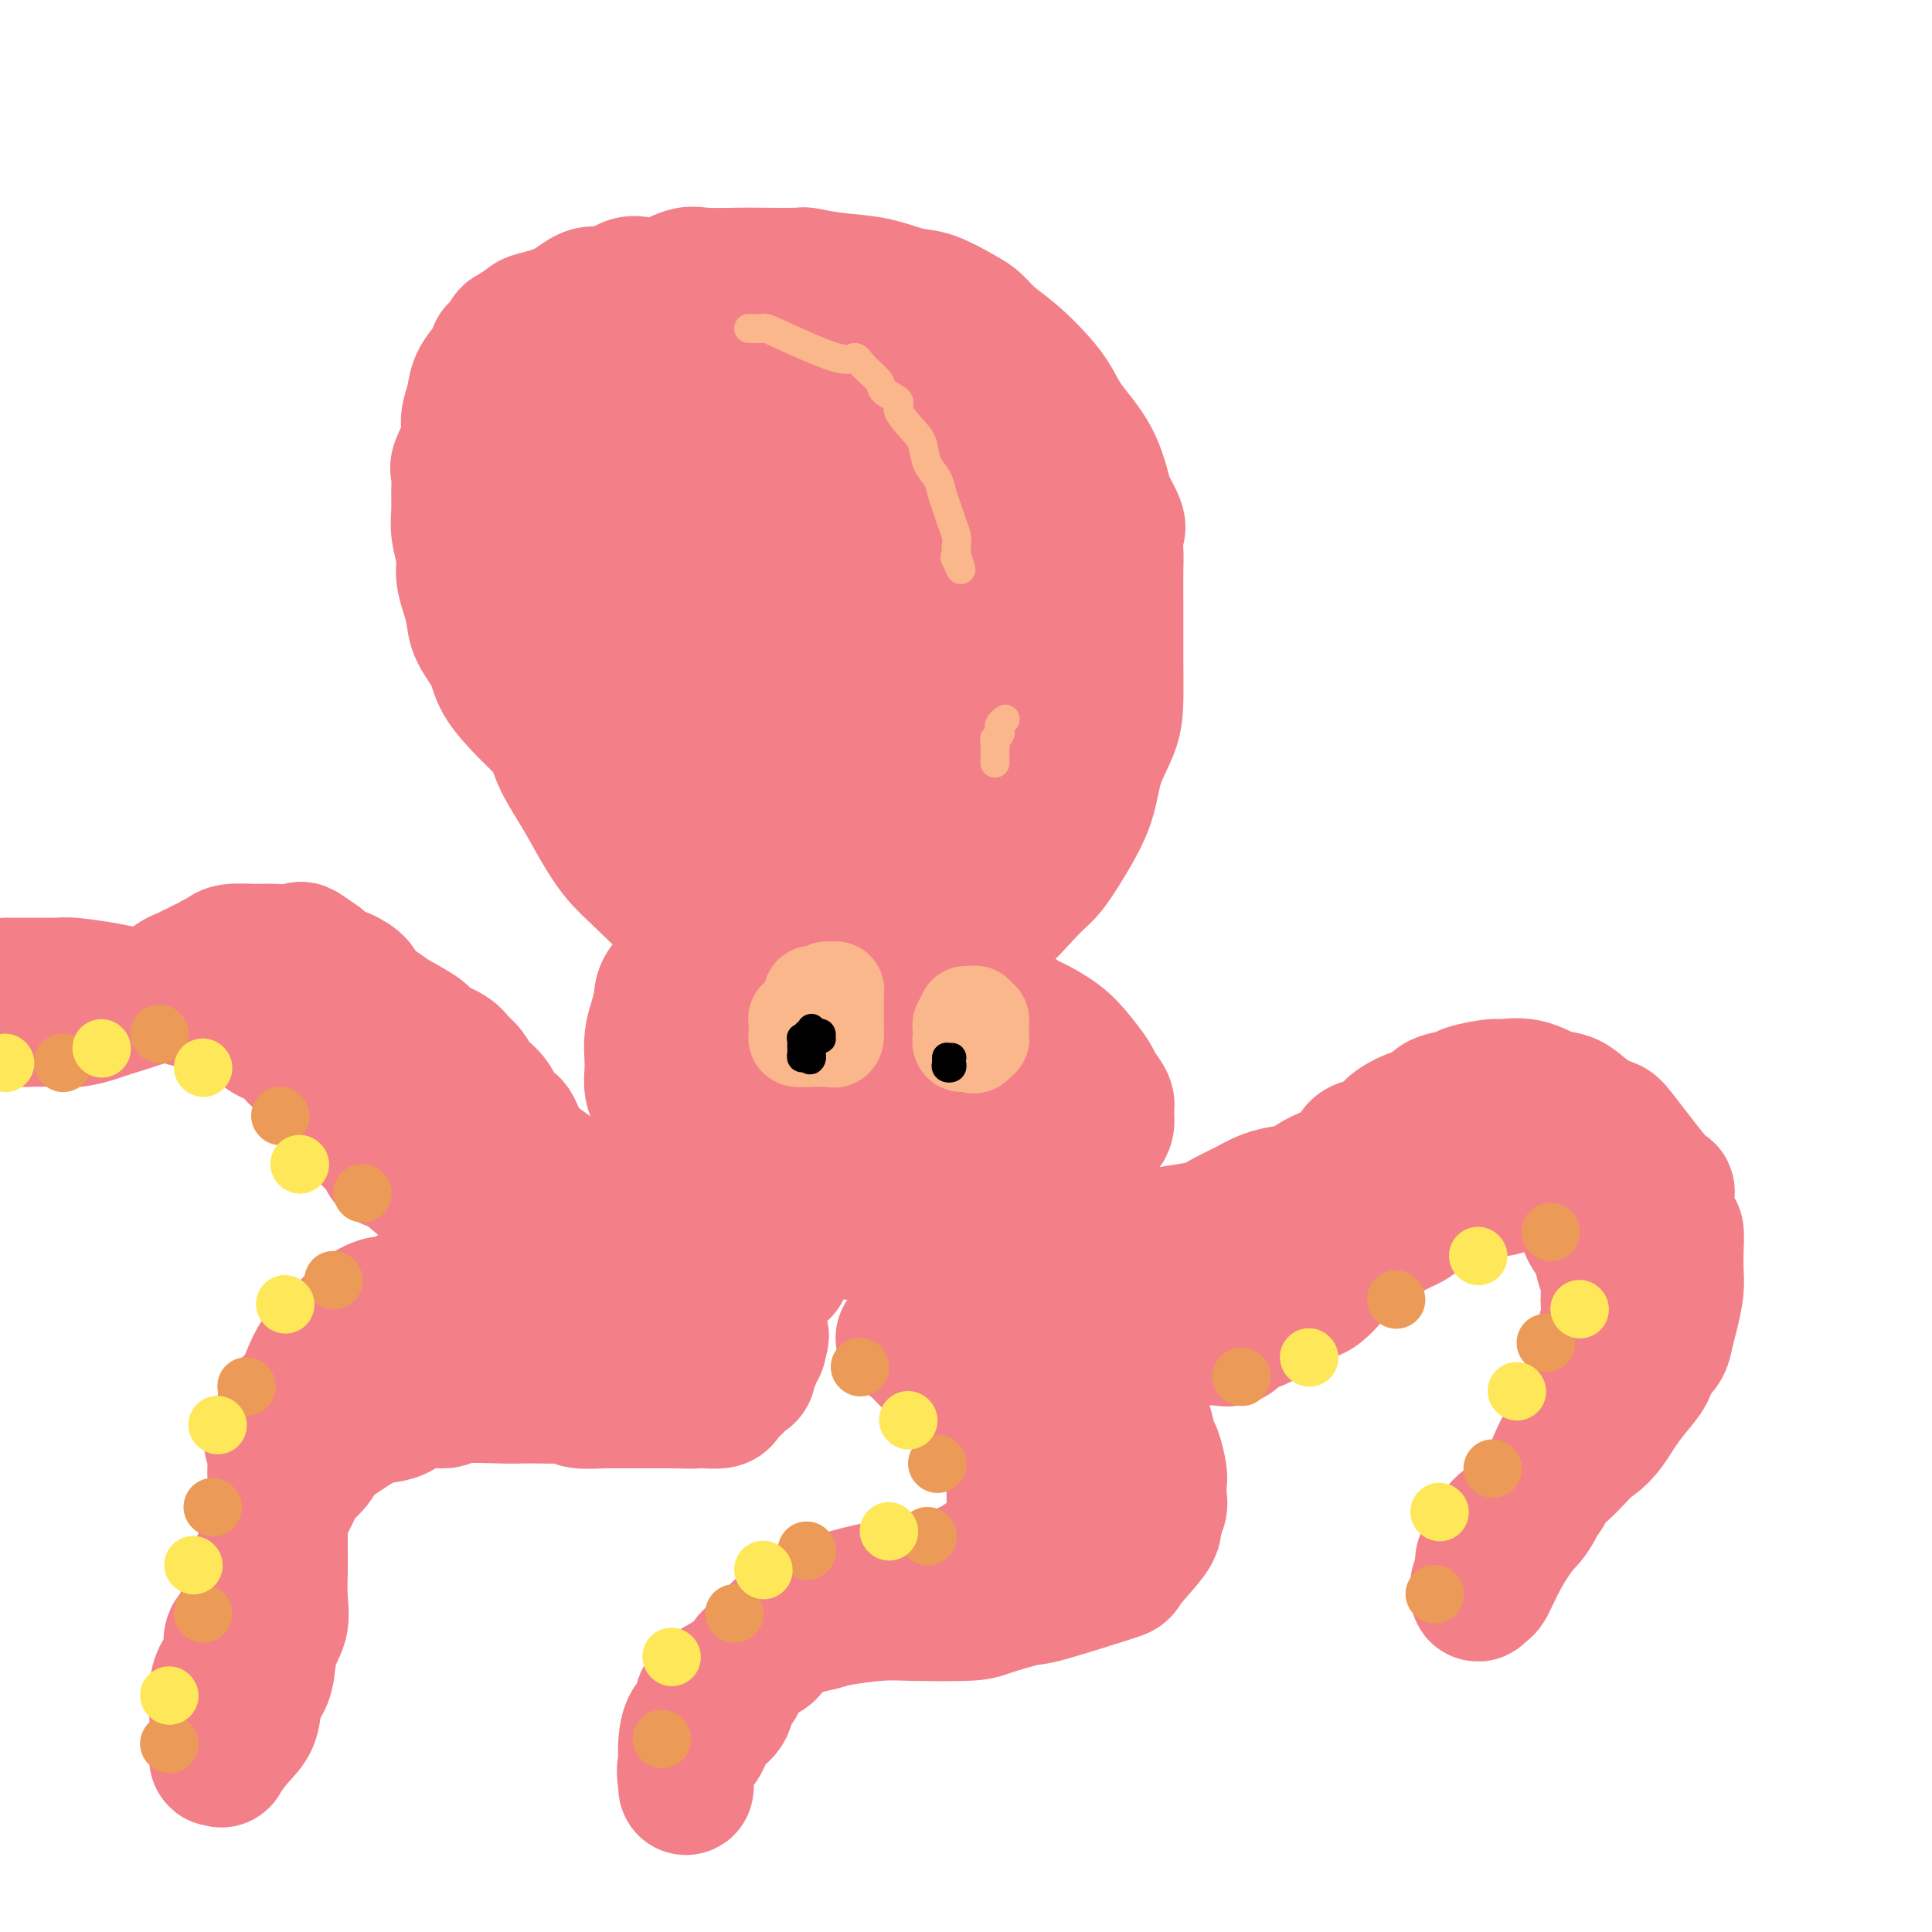 <svg viewBox='0 0 400 400' version='1.1' xmlns='http://www.w3.org/2000/svg' xmlns:xlink='http://www.w3.org/1999/xlink'><g fill='none' stroke='rgb(243,127,137)' stroke-width='28' stroke-linecap='round' stroke-linejoin='round'><path d='M143,184c-0.447,-0.433 -0.894,-0.866 -1,-1c-0.106,-0.134 0.129,0.031 -2,-3c-2.129,-3.031 -6.623,-9.258 -10,-13c-3.377,-3.742 -5.638,-5.000 -8,-7c-2.362,-2.000 -4.825,-4.744 -7,-7c-2.175,-2.256 -4.060,-4.024 -6,-6c-1.940,-1.976 -3.934,-4.159 -5,-6c-1.066,-1.841 -1.204,-3.339 -2,-5c-0.796,-1.661 -2.251,-3.486 -3,-5c-0.749,-1.514 -0.793,-2.719 -1,-4c-0.207,-1.281 -0.577,-2.639 -1,-4c-0.423,-1.361 -0.898,-2.726 -1,-4c-0.102,-1.274 0.169,-2.457 0,-4c-0.169,-1.543 -0.780,-3.446 -1,-5c-0.220,-1.554 -0.051,-2.758 0,-4c0.051,-1.242 -0.015,-2.523 0,-4c0.015,-1.477 0.113,-3.150 0,-4c-0.113,-0.850 -0.435,-0.877 0,-2c0.435,-1.123 1.628,-3.342 2,-5c0.372,-1.658 -0.075,-2.754 0,-4c0.075,-1.246 0.674,-2.643 1,-4c0.326,-1.357 0.379,-2.673 1,-4c0.621,-1.327 1.811,-2.663 3,-4'/><path d='M102,75c1.192,-3.837 0.672,-1.931 1,-2c0.328,-0.069 1.504,-2.114 2,-3c0.496,-0.886 0.313,-0.613 1,-1c0.687,-0.387 2.245,-1.432 3,-2c0.755,-0.568 0.709,-0.657 2,-1c1.291,-0.343 3.920,-0.940 6,-2c2.080,-1.060 3.612,-2.583 5,-3c1.388,-0.417 2.634,0.273 4,0c1.366,-0.273 2.854,-1.509 4,-2c1.146,-0.491 1.949,-0.237 3,0c1.051,0.237 2.348,0.456 4,0c1.652,-0.456 3.659,-1.586 5,-2c1.341,-0.414 2.015,-0.112 4,0c1.985,0.112 5.280,0.033 7,0c1.720,-0.033 1.865,-0.021 4,0c2.135,0.021 6.262,0.051 8,0c1.738,-0.051 1.088,-0.184 2,0c0.912,0.184 3.385,0.686 6,1c2.615,0.314 5.372,0.439 8,1c2.628,0.561 5.128,1.556 7,2c1.872,0.444 3.115,0.336 5,1c1.885,0.664 4.413,2.099 6,3c1.587,0.901 2.235,1.268 3,2c0.765,0.732 1.648,1.828 3,3c1.352,1.172 3.174,2.421 5,4c1.826,1.579 3.658,3.489 5,5c1.342,1.511 2.195,2.621 3,4c0.805,1.379 1.563,3.025 3,5c1.437,1.975 3.553,4.279 5,7c1.447,2.721 2.223,5.861 3,9'/><path d='M229,104c3.392,5.802 2.373,5.308 2,6c-0.373,0.692 -0.100,2.571 0,4c0.100,1.429 0.026,2.407 0,4c-0.026,1.593 -0.003,3.802 0,7c0.003,3.198 -0.014,7.384 0,11c0.014,3.616 0.059,6.660 0,9c-0.059,2.340 -0.221,3.975 -1,6c-0.779,2.025 -2.175,4.441 -3,7c-0.825,2.559 -1.080,5.261 -2,8c-0.920,2.739 -2.505,5.516 -4,8c-1.495,2.484 -2.901,4.674 -4,6c-1.099,1.326 -1.889,1.789 -4,4c-2.111,2.211 -5.541,6.172 -8,8c-2.459,1.828 -3.948,1.523 -5,2c-1.052,0.477 -1.667,1.734 -6,3c-4.333,1.266 -12.384,2.539 -16,3c-3.616,0.461 -2.796,0.111 -4,0c-1.204,-0.111 -4.432,0.018 -7,0c-2.568,-0.018 -4.476,-0.183 -7,-1c-2.524,-0.817 -5.665,-2.285 -8,-3c-2.335,-0.715 -3.863,-0.678 -7,-3c-3.137,-2.322 -7.884,-7.004 -11,-10c-3.116,-2.996 -4.601,-4.305 -6,-6c-1.399,-1.695 -2.710,-3.777 -4,-6c-1.290,-2.223 -2.558,-4.588 -4,-7c-1.442,-2.412 -3.058,-4.870 -4,-7c-0.942,-2.130 -1.211,-3.932 -2,-6c-0.789,-2.068 -2.097,-4.403 -3,-7c-0.903,-2.597 -1.401,-5.456 -2,-8c-0.599,-2.544 -1.300,-4.772 -2,-7'/><path d='M107,129c-3.025,-7.903 -2.088,-6.659 -2,-9c0.088,-2.341 -0.672,-8.267 -1,-11c-0.328,-2.733 -0.222,-2.273 0,-4c0.222,-1.727 0.562,-5.640 1,-8c0.438,-2.360 0.974,-3.168 2,-5c1.026,-1.832 2.542,-4.689 4,-7c1.458,-2.311 2.857,-4.075 4,-5c1.143,-0.925 2.029,-1.011 3,-2c0.971,-0.989 2.027,-2.882 3,-4c0.973,-1.118 1.861,-1.463 5,-2c3.139,-0.537 8.527,-1.268 12,-2c3.473,-0.732 5.032,-1.466 7,-2c1.968,-0.534 4.345,-0.868 6,-1c1.655,-0.132 2.587,-0.063 4,0c1.413,0.063 3.307,0.118 5,0c1.693,-0.118 3.183,-0.411 5,0c1.817,0.411 3.959,1.525 6,2c2.041,0.475 3.981,0.311 6,1c2.019,0.689 4.118,2.229 6,4c1.882,1.771 3.546,3.771 5,5c1.454,1.229 2.698,1.687 5,4c2.302,2.313 5.663,6.480 7,9c1.337,2.520 0.649,3.393 1,5c0.351,1.607 1.740,3.949 3,7c1.260,3.051 2.390,6.812 3,10c0.610,3.188 0.699,5.802 1,9c0.301,3.198 0.813,6.981 1,10c0.187,3.019 0.050,5.273 0,7c-0.050,1.727 -0.014,2.926 0,4c0.014,1.074 0.004,2.021 0,3c-0.004,0.979 -0.002,1.989 0,3'/><path d='M209,150c0.309,6.148 0.080,3.517 0,4c-0.080,0.483 -0.012,4.079 -1,7c-0.988,2.921 -3.034,5.169 -5,8c-1.966,2.831 -3.853,6.247 -6,9c-2.147,2.753 -4.555,4.842 -7,6c-2.445,1.158 -4.927,1.386 -7,2c-2.073,0.614 -3.738,1.616 -5,2c-1.262,0.384 -2.121,0.151 -3,0c-0.879,-0.151 -1.778,-0.218 -3,0c-1.222,0.218 -2.769,0.723 -5,1c-2.231,0.277 -5.148,0.326 -7,0c-1.852,-0.326 -2.639,-1.026 -5,-2c-2.361,-0.974 -6.295,-2.223 -9,-4c-2.705,-1.777 -4.182,-4.081 -6,-6c-1.818,-1.919 -3.979,-3.452 -5,-5c-1.021,-1.548 -0.904,-3.111 -2,-6c-1.096,-2.889 -3.405,-7.103 -5,-10c-1.595,-2.897 -2.475,-4.477 -3,-7c-0.525,-2.523 -0.695,-5.988 -1,-8c-0.305,-2.012 -0.747,-2.572 -1,-5c-0.253,-2.428 -0.319,-6.725 0,-10c0.319,-3.275 1.024,-5.528 1,-8c-0.024,-2.472 -0.775,-5.161 0,-8c0.775,-2.839 3.076,-5.827 4,-8c0.924,-2.173 0.469,-3.530 1,-5c0.531,-1.470 2.046,-3.051 3,-4c0.954,-0.949 1.347,-1.265 2,-2c0.653,-0.735 1.567,-1.888 3,-3c1.433,-1.112 3.386,-2.184 6,-3c2.614,-0.816 5.890,-1.376 9,-2c3.110,-0.624 6.055,-1.312 9,-2'/><path d='M161,81c4.784,-0.969 4.746,0.107 6,1c1.254,0.893 3.802,1.601 6,3c2.198,1.399 4.045,3.489 6,6c1.955,2.511 4.016,5.442 6,8c1.984,2.558 3.891,4.744 5,7c1.109,2.256 1.421,4.581 2,7c0.579,2.419 1.425,4.930 2,7c0.575,2.070 0.880,3.698 1,9c0.120,5.302 0.054,14.278 0,18c-0.054,3.722 -0.097,2.188 0,3c0.097,0.812 0.335,3.969 0,6c-0.335,2.031 -1.241,2.937 -2,4c-0.759,1.063 -1.370,2.283 -2,4c-0.630,1.717 -1.278,3.931 -2,5c-0.722,1.069 -1.519,0.994 -2,2c-0.481,1.006 -0.647,3.094 -1,4c-0.353,0.906 -0.892,0.632 -2,1c-1.108,0.368 -2.784,1.379 -5,2c-2.216,0.621 -4.970,0.854 -7,1c-2.030,0.146 -3.335,0.207 -6,-1c-2.665,-1.207 -6.692,-3.680 -9,-6c-2.308,-2.320 -2.899,-4.486 -4,-7c-1.101,-2.514 -2.712,-5.375 -4,-8c-1.288,-2.625 -2.254,-5.013 -3,-8c-0.746,-2.987 -1.271,-6.574 -2,-10c-0.729,-3.426 -1.661,-6.692 -2,-10c-0.339,-3.308 -0.085,-6.657 0,-10c0.085,-3.343 0.002,-6.680 0,-9c-0.002,-2.320 0.076,-3.625 0,-5c-0.076,-1.375 -0.308,-2.822 0,-5c0.308,-2.178 1.154,-5.089 2,-8'/><path d='M144,92c0.852,-6.537 1.981,-4.380 3,-4c1.019,0.380 1.928,-1.017 3,-2c1.072,-0.983 2.309,-1.553 3,-2c0.691,-0.447 0.837,-0.770 2,-1c1.163,-0.230 3.343,-0.365 5,0c1.657,0.365 2.789,1.231 4,2c1.211,0.769 2.500,1.441 4,3c1.500,1.559 3.211,4.004 5,7c1.789,2.996 3.657,6.543 5,10c1.343,3.457 2.160,6.824 3,12c0.840,5.176 1.701,12.159 2,16c0.299,3.841 0.035,4.538 0,7c-0.035,2.462 0.160,6.688 0,9c-0.160,2.312 -0.674,2.711 -1,4c-0.326,1.289 -0.464,3.470 -1,5c-0.536,1.530 -1.469,2.409 -2,3c-0.531,0.591 -0.658,0.893 -1,1c-0.342,0.107 -0.897,0.018 -1,0c-0.103,-0.018 0.248,0.036 0,0c-0.248,-0.036 -1.094,-0.162 -2,0c-0.906,0.162 -1.871,0.613 -3,0c-1.129,-0.613 -2.422,-2.291 -4,-4c-1.578,-1.709 -3.442,-3.450 -4,-5c-0.558,-1.550 0.190,-2.911 0,-5c-0.190,-2.089 -1.319,-4.907 -2,-8c-0.681,-3.093 -0.915,-6.460 -1,-10c-0.085,-3.540 -0.020,-7.252 0,-10c0.020,-2.748 -0.005,-4.530 0,-6c0.005,-1.470 0.040,-2.626 0,-4c-0.040,-1.374 -0.154,-2.964 0,-4c0.154,-1.036 0.577,-1.518 1,-2'/><path d='M162,104c-0.298,-7.744 -0.043,-2.603 0,-1c0.043,1.603 -0.127,-0.333 0,-1c0.127,-0.667 0.550,-0.067 1,0c0.450,0.067 0.927,-0.401 1,0c0.073,0.401 -0.257,1.669 0,2c0.257,0.331 1.102,-0.277 2,1c0.898,1.277 1.848,4.439 3,9c1.152,4.561 2.506,10.522 3,15c0.494,4.478 0.126,7.473 0,12c-0.126,4.527 -0.012,10.586 0,14c0.012,3.414 -0.078,4.182 0,6c0.078,1.818 0.325,4.686 0,6c-0.325,1.314 -1.221,1.073 -2,2c-0.779,0.927 -1.440,3.022 -2,4c-0.560,0.978 -1.020,0.839 -1,1c0.020,0.161 0.519,0.622 0,1c-0.519,0.378 -2.055,0.675 -3,1c-0.945,0.325 -1.299,0.679 -2,1c-0.701,0.321 -1.749,0.609 -2,1c-0.251,0.391 0.295,0.885 0,1c-0.295,0.115 -1.430,-0.150 -2,0c-0.570,0.150 -0.575,0.717 -1,1c-0.425,0.283 -1.269,0.284 -2,1c-0.731,0.716 -1.348,2.146 -2,3c-0.652,0.854 -1.341,1.132 -2,2c-0.659,0.868 -1.290,2.325 -2,3c-0.710,0.675 -1.499,0.566 -2,1c-0.501,0.434 -0.715,1.410 -1,2c-0.285,0.590 -0.643,0.795 -1,1'/><path d='M145,193c-4.117,4.200 -0.910,1.699 0,1c0.910,-0.699 -0.478,0.404 -1,1c-0.522,0.596 -0.179,0.685 0,1c0.179,0.315 0.192,0.857 0,1c-0.192,0.143 -0.591,-0.113 -1,0c-0.409,0.113 -0.830,0.594 -1,1c-0.170,0.406 -0.091,0.738 0,1c0.091,0.262 0.192,0.456 0,1c-0.192,0.544 -0.678,1.439 -1,2c-0.322,0.561 -0.481,0.789 -1,1c-0.519,0.211 -1.397,0.404 -2,1c-0.603,0.596 -0.932,1.594 -1,2c-0.068,0.406 0.126,0.219 0,1c-0.126,0.781 -0.570,2.530 -1,4c-0.430,1.470 -0.844,2.661 -1,4c-0.156,1.339 -0.053,2.826 0,4c0.053,1.174 0.055,2.036 0,3c-0.055,0.964 -0.169,2.029 0,3c0.169,0.971 0.620,1.849 1,3c0.380,1.151 0.690,2.576 1,4'/><path d='M137,232c1.430,3.833 4.003,4.914 5,6c0.997,1.086 0.416,2.177 1,3c0.584,0.823 2.332,1.379 3,2c0.668,0.621 0.256,1.308 1,2c0.744,0.692 2.643,1.390 4,2c1.357,0.610 2.170,1.134 4,2c1.830,0.866 4.677,2.075 7,3c2.323,0.925 4.123,1.566 6,2c1.877,0.434 3.832,0.661 7,1c3.168,0.339 7.548,0.791 11,1c3.452,0.209 5.976,0.175 8,0c2.024,-0.175 3.547,-0.493 6,-1c2.453,-0.507 5.835,-1.205 8,-2c2.165,-0.795 3.111,-1.689 4,-2c0.889,-0.311 1.720,-0.040 3,-1c1.280,-0.960 3.010,-3.149 4,-4c0.990,-0.851 1.240,-0.362 2,-1c0.760,-0.638 2.031,-2.401 3,-4c0.969,-1.599 1.634,-3.032 2,-4c0.366,-0.968 0.431,-1.471 1,-2c0.569,-0.529 1.643,-1.085 2,-2c0.357,-0.915 -0.004,-2.190 0,-3c0.004,-0.810 0.373,-1.153 0,-2c-0.373,-0.847 -1.487,-2.196 -2,-3c-0.513,-0.804 -0.424,-1.064 -1,-2c-0.576,-0.936 -1.815,-2.548 -3,-4c-1.185,-1.452 -2.315,-2.743 -4,-4c-1.685,-1.257 -3.926,-2.481 -5,-3c-1.074,-0.519 -0.981,-0.332 -2,-1c-1.019,-0.668 -3.148,-2.191 -5,-3c-1.852,-0.809 -3.426,-0.905 -5,-1'/><path d='M202,207c-3.797,-1.464 -4.790,-1.124 -6,-1c-1.210,0.124 -2.638,0.034 -4,0c-1.362,-0.034 -2.658,-0.010 -4,0c-1.342,0.010 -2.729,0.006 -4,0c-1.271,-0.006 -2.424,-0.013 -4,0c-1.576,0.013 -3.573,0.045 -5,0c-1.427,-0.045 -2.285,-0.166 -3,0c-0.715,0.166 -1.289,0.620 -2,1c-0.711,0.380 -1.559,0.688 -2,1c-0.441,0.312 -0.474,0.628 -1,1c-0.526,0.372 -1.546,0.799 -2,1c-0.454,0.201 -0.342,0.177 -1,1c-0.658,0.823 -2.085,2.492 -3,4c-0.915,1.508 -1.316,2.856 -2,4c-0.684,1.144 -1.649,2.086 -2,3c-0.351,0.914 -0.088,1.801 0,3c0.088,1.199 0.003,2.710 0,3c-0.003,0.290 0.078,-0.642 0,0c-0.078,0.642 -0.314,2.858 0,4c0.314,1.142 1.179,1.209 2,2c0.821,0.791 1.598,2.306 3,3c1.402,0.694 3.427,0.568 5,1c1.573,0.432 2.693,1.422 4,2c1.307,0.578 2.802,0.743 4,1c1.198,0.257 2.100,0.605 4,1c1.900,0.395 4.798,0.836 7,1c2.202,0.164 3.709,0.052 5,0c1.291,-0.052 2.367,-0.045 4,0c1.633,0.045 3.824,0.127 5,0c1.176,-0.127 1.336,-0.465 2,-1c0.664,-0.535 1.832,-1.268 3,-2'/><path d='M205,240c1.409,-0.809 2.431,-1.332 3,-2c0.569,-0.668 0.685,-1.481 1,-2c0.315,-0.519 0.829,-0.744 1,-1c0.171,-0.256 -0.003,-0.544 0,-1c0.003,-0.456 0.181,-1.079 0,-2c-0.181,-0.921 -0.721,-2.141 -1,-3c-0.279,-0.859 -0.297,-1.357 -1,-2c-0.703,-0.643 -2.090,-1.430 -3,-2c-0.910,-0.570 -1.343,-0.923 -2,-1c-0.657,-0.077 -1.537,0.122 -3,0c-1.463,-0.122 -3.507,-0.565 -5,-1c-1.493,-0.435 -2.433,-0.863 -4,-1c-1.567,-0.137 -3.760,0.018 -5,0c-1.240,-0.018 -1.526,-0.207 -2,0c-0.474,0.207 -1.136,0.812 -2,1c-0.864,0.188 -1.929,-0.041 -3,0c-1.071,0.041 -2.147,0.354 -3,1c-0.853,0.646 -1.482,1.627 -2,2c-0.518,0.373 -0.923,0.138 -1,0c-0.077,-0.138 0.176,-0.177 0,0c-0.176,0.177 -0.780,0.572 -1,1c-0.220,0.428 -0.055,0.888 0,1c0.055,0.112 0.001,-0.124 0,0c-0.001,0.124 0.052,0.608 0,1c-0.052,0.392 -0.210,0.693 0,1c0.210,0.307 0.787,0.621 1,1c0.213,0.379 0.061,0.823 0,1c-0.061,0.177 -0.030,0.089 0,0'/><path d='M173,232c0.156,0.844 0.044,0.956 0,1c-0.044,0.044 -0.022,0.022 0,0'/><path d='M208,254c0.788,0.052 1.575,0.105 2,0c0.425,-0.105 0.487,-0.367 3,0c2.513,0.367 7.476,1.363 10,2c2.524,0.637 2.610,0.914 4,1c1.390,0.086 4.083,-0.017 6,0c1.917,0.017 3.058,0.156 4,0c0.942,-0.156 1.686,-0.608 3,-1c1.314,-0.392 3.197,-0.725 5,-1c1.803,-0.275 3.524,-0.494 5,-1c1.476,-0.506 2.707,-1.301 4,-2c1.293,-0.699 2.650,-1.303 4,-2c1.350,-0.697 2.695,-1.488 4,-2c1.305,-0.512 2.572,-0.746 4,-1c1.428,-0.254 3.018,-0.527 4,-1c0.982,-0.473 1.356,-1.148 3,-2c1.644,-0.852 4.558,-1.883 6,-3c1.442,-1.117 1.412,-2.319 2,-3c0.588,-0.681 1.794,-0.840 3,-1'/><path d='M284,237c2.777,-1.754 2.720,-1.640 3,-2c0.280,-0.360 0.898,-1.196 2,-2c1.102,-0.804 2.686,-1.577 4,-2c1.314,-0.423 2.356,-0.495 3,-1c0.644,-0.505 0.890,-1.441 2,-2c1.110,-0.559 3.083,-0.740 4,-1c0.917,-0.260 0.780,-0.598 2,-1c1.220,-0.402 3.799,-0.867 5,-1c1.201,-0.133 1.023,0.065 2,0c0.977,-0.065 3.109,-0.392 5,0c1.891,0.392 3.540,1.503 5,2c1.460,0.497 2.732,0.378 4,1c1.268,0.622 2.531,1.984 4,3c1.469,1.016 3.142,1.686 4,2c0.858,0.314 0.899,0.273 3,3c2.101,2.727 6.262,8.221 8,10c1.738,1.779 1.054,-0.156 1,1c-0.054,1.156 0.522,5.403 1,7c0.478,1.597 0.857,0.545 1,1c0.143,0.455 0.049,2.418 0,4c-0.049,1.582 -0.053,2.784 0,4c0.053,1.216 0.165,2.447 0,4c-0.165,1.553 -0.606,3.430 -1,5c-0.394,1.570 -0.741,2.835 -1,4c-0.259,1.165 -0.428,2.229 -1,3c-0.572,0.771 -1.545,1.248 -2,2c-0.455,0.752 -0.392,1.779 -1,3c-0.608,1.221 -1.888,2.634 -3,4c-1.112,1.366 -2.056,2.683 -3,4'/><path d='M335,292c-3.033,5.264 -4.616,5.923 -6,7c-1.384,1.077 -2.569,2.573 -4,4c-1.431,1.427 -3.107,2.785 -4,4c-0.893,1.215 -1.003,2.286 -2,3c-0.997,0.714 -2.883,1.070 -4,2c-1.117,0.930 -1.466,2.434 -2,3c-0.534,0.566 -1.252,0.195 -2,1c-0.748,0.805 -1.525,2.786 -2,4c-0.475,1.214 -0.649,1.660 -1,2c-0.351,0.340 -0.878,0.573 -1,1c-0.122,0.427 0.163,1.047 0,2c-0.163,0.953 -0.772,2.237 -1,3c-0.228,0.763 -0.073,1.004 0,1c0.073,-0.004 0.066,-0.253 0,0c-0.066,0.253 -0.190,1.007 0,1c0.190,-0.007 0.696,-0.776 1,-1c0.304,-0.224 0.407,0.095 1,-1c0.593,-1.095 1.678,-3.605 3,-6c1.322,-2.395 2.882,-4.675 4,-6c1.118,-1.325 1.795,-1.695 3,-4c1.205,-2.305 2.939,-6.544 4,-9c1.061,-2.456 1.450,-3.128 2,-4c0.550,-0.872 1.261,-1.945 2,-3c0.739,-1.055 1.505,-2.092 2,-3c0.495,-0.908 0.720,-1.687 1,-3c0.280,-1.313 0.614,-3.161 1,-4c0.386,-0.839 0.825,-0.668 1,-1c0.175,-0.332 0.088,-1.166 0,-2'/><path d='M331,283c2.254,-4.750 1.388,-2.124 1,-2c-0.388,0.124 -0.299,-2.254 0,-4c0.299,-1.746 0.809,-2.861 1,-4c0.191,-1.139 0.063,-2.304 0,-3c-0.063,-0.696 -0.062,-0.924 0,-2c0.062,-1.076 0.186,-3.002 0,-4c-0.186,-0.998 -0.680,-1.069 -1,-2c-0.320,-0.931 -0.466,-2.721 -1,-4c-0.534,-1.279 -1.456,-2.048 -2,-3c-0.544,-0.952 -0.709,-2.087 -1,-3c-0.291,-0.913 -0.708,-1.602 -1,-2c-0.292,-0.398 -0.458,-0.503 -1,-1c-0.542,-0.497 -1.459,-1.387 -2,-2c-0.541,-0.613 -0.704,-0.950 -1,-1c-0.296,-0.050 -0.724,0.186 -1,0c-0.276,-0.186 -0.401,-0.794 -1,-1c-0.599,-0.206 -1.671,-0.010 -3,0c-1.329,0.010 -2.916,-0.165 -4,0c-1.084,0.165 -1.666,0.670 -3,1c-1.334,0.330 -3.422,0.484 -5,1c-1.578,0.516 -2.647,1.395 -4,2c-1.353,0.605 -2.990,0.935 -4,1c-1.010,0.065 -1.393,-0.135 -2,0c-0.607,0.135 -1.439,0.605 -2,1c-0.561,0.395 -0.853,0.714 -1,1c-0.147,0.286 -0.150,0.538 -1,1c-0.850,0.462 -2.547,1.134 -4,2c-1.453,0.866 -2.660,1.925 -4,3c-1.340,1.075 -2.811,2.164 -4,3c-1.189,0.836 -2.094,1.418 -3,2'/><path d='M277,263c-2.978,2.198 -1.923,1.692 -2,2c-0.077,0.308 -1.284,1.430 -2,2c-0.716,0.570 -0.939,0.587 -2,1c-1.061,0.413 -2.960,1.223 -4,2c-1.040,0.777 -1.223,1.522 -2,2c-0.777,0.478 -2.150,0.688 -3,1c-0.850,0.312 -1.178,0.725 -2,1c-0.822,0.275 -2.137,0.412 -3,1c-0.863,0.588 -1.272,1.625 -2,2c-0.728,0.375 -1.775,0.086 -3,0c-1.225,-0.086 -2.628,0.031 -4,0c-1.372,-0.031 -2.714,-0.208 -4,0c-1.286,0.208 -2.515,0.802 -4,1c-1.485,0.198 -3.227,-0.002 -4,0c-0.773,0.002 -0.576,0.204 -2,0c-1.424,-0.204 -4.468,-0.814 -6,-1c-1.532,-0.186 -1.551,0.053 -2,0c-0.449,-0.053 -1.327,-0.398 -2,-1c-0.673,-0.602 -1.141,-1.461 -2,-2c-0.859,-0.539 -2.110,-0.756 -3,-1c-0.890,-0.244 -1.418,-0.513 -2,-1c-0.582,-0.487 -1.216,-1.192 -2,-2c-0.784,-0.808 -1.717,-1.718 -2,-2c-0.283,-0.282 0.083,0.064 0,0c-0.083,-0.064 -0.614,-0.539 -1,-1c-0.386,-0.461 -0.628,-0.908 -1,-1c-0.372,-0.092 -0.873,0.171 -1,0c-0.127,-0.171 0.120,-0.777 0,-1c-0.120,-0.223 -0.606,-0.064 -1,0c-0.394,0.064 -0.697,0.032 -1,0'/><path d='M208,265c-2.415,-1.713 -0.451,-0.495 0,0c0.451,0.495 -0.609,0.268 -1,0c-0.391,-0.268 -0.111,-0.576 0,-1c0.111,-0.424 0.055,-0.964 0,-1c-0.055,-0.036 -0.107,0.434 0,1c0.107,0.566 0.375,1.229 1,2c0.625,0.771 1.607,1.649 3,3c1.393,1.351 3.196,3.176 5,5'/><path d='M216,274c1.805,1.882 2.317,2.089 3,3c0.683,0.911 1.537,2.528 3,4c1.463,1.472 3.533,2.801 5,4c1.467,1.199 2.329,2.269 3,3c0.671,0.731 1.149,1.124 2,2c0.851,0.876 2.074,2.234 3,3c0.926,0.766 1.555,0.938 2,2c0.445,1.062 0.708,3.012 1,4c0.292,0.988 0.615,1.012 1,2c0.385,0.988 0.831,2.940 1,4c0.169,1.060 0.061,1.228 0,2c-0.061,0.772 -0.074,2.148 0,3c0.074,0.852 0.235,1.181 0,2c-0.235,0.819 -0.865,2.129 -1,3c-0.135,0.871 0.226,1.303 -1,3c-1.226,1.697 -4.037,4.657 -5,6c-0.963,1.343 -0.078,1.067 -3,2c-2.922,0.933 -9.653,3.073 -13,4c-3.347,0.927 -3.311,0.640 -5,1c-1.689,0.360 -5.103,1.367 -7,2c-1.897,0.633 -2.278,0.891 -5,1c-2.722,0.109 -7.785,0.070 -11,0c-3.215,-0.070 -4.582,-0.171 -7,0c-2.418,0.171 -5.885,0.615 -8,1c-2.115,0.385 -2.876,0.711 -4,1c-1.124,0.289 -2.610,0.539 -4,1c-1.390,0.461 -2.683,1.132 -4,2c-1.317,0.868 -2.659,1.934 -4,3'/><path d='M158,342c-3.068,1.403 -2.738,1.410 -3,2c-0.262,0.590 -1.118,1.764 -3,3c-1.882,1.236 -4.792,2.533 -6,4c-1.208,1.467 -0.716,3.104 -1,4c-0.284,0.896 -1.344,1.051 -2,2c-0.656,0.949 -0.908,2.693 -1,4c-0.092,1.307 -0.025,2.177 0,3c0.025,0.823 0.006,1.597 0,2c-0.006,0.403 -0.001,0.433 0,1c0.001,0.567 -0.002,1.671 0,2c0.002,0.329 0.011,-0.116 0,0c-0.011,0.116 -0.040,0.793 0,1c0.040,0.207 0.151,-0.055 0,-1c-0.151,-0.945 -0.564,-2.574 0,-4c0.564,-1.426 2.105,-2.649 3,-4c0.895,-1.351 1.144,-2.831 2,-4c0.856,-1.169 2.320,-2.026 3,-3c0.680,-0.974 0.576,-2.064 1,-3c0.424,-0.936 1.377,-1.717 2,-3c0.623,-1.283 0.916,-3.070 2,-4c1.084,-0.930 2.959,-1.005 4,-2c1.041,-0.995 1.249,-2.910 2,-4c0.751,-1.090 2.047,-1.354 3,-2c0.953,-0.646 1.564,-1.674 2,-2c0.436,-0.326 0.696,0.050 1,0c0.304,-0.050 0.652,-0.525 1,-1'/><path d='M168,333c2.626,-1.900 2.692,-1.149 3,-1c0.308,0.149 0.858,-0.303 3,-1c2.142,-0.697 5.875,-1.639 8,-2c2.125,-0.361 2.642,-0.142 4,0c1.358,0.142 3.556,0.208 5,0c1.444,-0.208 2.133,-0.689 3,-1c0.867,-0.311 1.914,-0.452 3,-1c1.086,-0.548 2.213,-1.502 3,-2c0.787,-0.498 1.234,-0.541 2,-1c0.766,-0.459 1.852,-1.336 3,-2c1.148,-0.664 2.360,-1.115 3,-2c0.640,-0.885 0.708,-2.205 1,-3c0.292,-0.795 0.806,-1.066 1,-2c0.194,-0.934 0.067,-2.530 0,-4c-0.067,-1.470 -0.074,-2.814 0,-4c0.074,-1.186 0.231,-2.215 0,-3c-0.231,-0.785 -0.848,-1.327 -1,-2c-0.152,-0.673 0.161,-1.475 0,-2c-0.161,-0.525 -0.798,-0.771 -1,-1c-0.202,-0.229 0.030,-0.442 0,-1c-0.030,-0.558 -0.321,-1.463 -1,-2c-0.679,-0.537 -1.745,-0.707 -2,-1c-0.255,-0.293 0.301,-0.708 0,-1c-0.301,-0.292 -1.459,-0.462 -2,-1c-0.541,-0.538 -0.463,-1.443 -1,-2c-0.537,-0.557 -1.687,-0.764 -2,-1c-0.313,-0.236 0.212,-0.500 0,-1c-0.212,-0.500 -1.160,-1.237 -2,-2c-0.840,-0.763 -1.572,-1.552 -2,-2c-0.428,-0.448 -0.551,-0.557 -1,-1c-0.449,-0.443 -1.225,-1.222 -2,-2'/><path d='M193,282c-2.653,-2.963 -1.284,-1.372 -1,-1c0.284,0.372 -0.515,-0.475 -1,-1c-0.485,-0.525 -0.656,-0.729 -1,-1c-0.344,-0.271 -0.860,-0.608 -1,-1c-0.140,-0.392 0.097,-0.837 0,-1c-0.097,-0.163 -0.526,-0.044 -1,0c-0.474,0.044 -0.993,0.013 -1,0c-0.007,-0.013 0.496,-0.006 1,0'/><path d='M188,277c-0.428,-0.705 1.001,0.034 3,1c1.999,0.966 4.569,2.159 6,3c1.431,0.841 1.722,1.329 3,2c1.278,0.671 3.542,1.523 5,2c1.458,0.477 2.109,0.579 3,1c0.891,0.421 2.022,1.162 3,2c0.978,0.838 1.804,1.775 2,2c0.196,0.225 -0.238,-0.261 0,0c0.238,0.261 1.150,1.267 2,2c0.850,0.733 1.639,1.191 2,2c0.361,0.809 0.293,1.970 1,3c0.707,1.030 2.189,1.930 3,3c0.811,1.070 0.950,2.310 1,3c0.050,0.690 0.012,0.830 0,1c-0.012,0.170 0.002,0.372 0,1c-0.002,0.628 -0.021,1.684 0,2c0.021,0.316 0.081,-0.108 0,0c-0.081,0.108 -0.305,0.748 0,1c0.305,0.252 1.137,0.114 1,0c-0.137,-0.114 -1.243,-0.206 -1,0c0.243,0.206 1.835,0.709 -1,-2c-2.835,-2.709 -10.096,-8.631 -13,-11c-2.904,-2.369 -1.452,-1.184 0,0'/><path d='M162,263c-0.532,0.000 -1.063,0.000 -2,0c-0.937,-0.000 -2.278,-0.001 -5,0c-2.722,0.001 -6.824,0.003 -10,0c-3.176,-0.003 -5.425,-0.011 -8,0c-2.575,0.011 -5.477,0.041 -8,0c-2.523,-0.041 -4.669,-0.152 -8,0c-3.331,0.152 -7.848,0.566 -11,1c-3.152,0.434 -4.941,0.889 -7,1c-2.059,0.111 -4.389,-0.120 -6,0c-1.611,0.120 -2.502,0.591 -4,1c-1.498,0.409 -3.603,0.757 -5,1c-1.397,0.243 -2.088,0.381 -3,1c-0.912,0.619 -2.047,1.720 -3,2c-0.953,0.280 -1.725,-0.260 -3,0c-1.275,0.260 -3.052,1.321 -4,2c-0.948,0.679 -1.068,0.975 -2,2c-0.932,1.025 -2.677,2.777 -4,4c-1.323,1.223 -2.225,1.916 -3,3c-0.775,1.084 -1.424,2.559 -2,4c-0.576,1.441 -1.078,2.850 -2,4c-0.922,1.150 -2.263,2.043 -3,3c-0.737,0.957 -0.868,1.979 -1,3'/><path d='M58,295c-2.855,4.445 -1.493,4.059 -1,4c0.493,-0.059 0.118,0.210 0,1c-0.118,0.790 0.021,2.102 0,3c-0.021,0.898 -0.202,1.384 0,3c0.202,1.616 0.786,4.362 1,6c0.214,1.638 0.057,2.166 0,3c-0.057,0.834 -0.013,1.972 0,3c0.013,1.028 -0.003,1.946 0,3c0.003,1.054 0.027,2.246 0,4c-0.027,1.754 -0.105,4.071 0,6c0.105,1.929 0.395,3.471 0,5c-0.395,1.529 -1.473,3.044 -2,5c-0.527,1.956 -0.503,4.353 -1,6c-0.497,1.647 -1.516,2.543 -2,4c-0.484,1.457 -0.435,3.476 -1,5c-0.565,1.524 -1.745,2.553 -3,4c-1.255,1.447 -2.585,3.311 -3,4c-0.415,0.689 0.085,0.201 0,0c-0.085,-0.201 -0.757,-0.115 -1,0c-0.243,0.115 -0.059,0.260 0,0c0.059,-0.260 -0.008,-0.926 0,-2c0.008,-1.074 0.091,-2.557 0,-5c-0.091,-2.443 -0.358,-5.846 0,-8c0.358,-2.154 1.339,-3.058 2,-4c0.661,-0.942 1.002,-1.923 1,-3c-0.002,-1.077 -0.347,-2.252 0,-3c0.347,-0.748 1.385,-1.071 2,-2c0.615,-0.929 0.808,-2.465 1,-4'/><path d='M51,333c1.416,-3.178 1.955,-3.124 2,-4c0.045,-0.876 -0.403,-2.684 0,-4c0.403,-1.316 1.656,-2.142 2,-3c0.344,-0.858 -0.222,-1.748 0,-3c0.222,-1.252 1.232,-2.866 2,-4c0.768,-1.134 1.292,-1.787 2,-3c0.708,-1.213 1.598,-2.985 2,-4c0.402,-1.015 0.316,-1.274 1,-2c0.684,-0.726 2.140,-1.921 3,-3c0.860,-1.079 1.125,-2.042 2,-3c0.875,-0.958 2.360,-1.911 4,-3c1.640,-1.089 3.434,-2.315 5,-3c1.566,-0.685 2.902,-0.828 4,-1c1.098,-0.172 1.957,-0.372 3,-1c1.043,-0.628 2.269,-1.685 4,-2c1.731,-0.315 3.965,0.112 5,0c1.035,-0.112 0.870,-0.762 3,-1c2.130,-0.238 6.553,-0.065 9,0c2.447,0.065 2.917,0.021 4,0c1.083,-0.021 2.777,-0.020 4,0c1.223,0.020 1.973,0.058 3,0c1.027,-0.058 2.331,-0.212 3,0c0.669,0.212 0.703,0.789 2,1c1.297,0.211 3.855,0.057 5,0c1.145,-0.057 0.876,-0.015 1,0c0.124,0.015 0.642,0.004 2,0c1.358,-0.004 3.558,-0.001 5,0c1.442,0.001 2.126,0.000 3,0c0.874,-0.000 1.937,-0.000 3,0'/><path d='M139,290c7.308,0.154 3.579,0.038 3,0c-0.579,-0.038 1.991,0.001 3,0c1.009,-0.001 0.455,-0.042 1,0c0.545,0.042 2.187,0.166 3,0c0.813,-0.166 0.795,-0.622 1,-1c0.205,-0.378 0.633,-0.676 1,-1c0.367,-0.324 0.672,-0.673 1,-1c0.328,-0.327 0.680,-0.633 1,-1c0.320,-0.367 0.608,-0.795 1,-1c0.392,-0.205 0.889,-0.189 1,-1c0.111,-0.811 -0.163,-2.451 0,-3c0.163,-0.549 0.762,-0.006 1,0c0.238,0.006 0.115,-0.524 0,-1c-0.115,-0.476 -0.223,-0.897 0,-1c0.223,-0.103 0.778,0.114 1,0c0.222,-0.114 0.111,-0.557 0,-1'/><path d='M157,278c1.238,-2.096 0.332,-1.335 0,-1c-0.332,0.335 -0.089,0.245 0,0c0.089,-0.245 0.024,-0.644 0,-1c-0.024,-0.356 -0.006,-0.670 0,-1c0.006,-0.330 0.002,-0.676 0,-1c-0.002,-0.324 -0.000,-0.626 0,-1c0.000,-0.374 0.000,-0.821 0,-1c-0.000,-0.179 -0.000,-0.089 0,0'/><path d='M137,258c0.200,-0.328 0.399,-0.657 0,-1c-0.399,-0.343 -1.398,-0.702 -2,-1c-0.602,-0.298 -0.807,-0.537 -2,-1c-1.193,-0.463 -3.373,-1.151 -5,-2c-1.627,-0.849 -2.701,-1.861 -4,-3c-1.299,-1.139 -2.824,-2.407 -5,-4c-2.176,-1.593 -5.005,-3.511 -7,-5c-1.995,-1.489 -3.157,-2.547 -4,-4c-0.843,-1.453 -1.366,-3.299 -2,-4c-0.634,-0.701 -1.378,-0.257 -2,-1c-0.622,-0.743 -1.123,-2.674 -2,-4c-0.877,-1.326 -2.130,-2.046 -3,-3c-0.870,-0.954 -1.357,-2.141 -2,-3c-0.643,-0.859 -1.443,-1.389 -2,-2c-0.557,-0.611 -0.871,-1.303 -2,-2c-1.129,-0.697 -3.074,-1.398 -4,-2c-0.926,-0.602 -0.834,-1.106 -2,-2c-1.166,-0.894 -3.589,-2.180 -5,-3c-1.411,-0.820 -1.810,-1.175 -3,-2c-1.190,-0.825 -3.173,-2.122 -4,-3c-0.827,-0.878 -0.500,-1.339 -1,-2c-0.500,-0.661 -1.827,-1.524 -3,-2c-1.173,-0.476 -2.192,-0.565 -3,-1c-0.808,-0.435 -1.404,-1.218 -2,-2'/><path d='M66,199c-4.824,-3.391 -3.386,-2.370 -4,-2c-0.614,0.370 -3.282,0.088 -5,0c-1.718,-0.088 -2.488,0.019 -4,0c-1.512,-0.019 -3.767,-0.164 -5,0c-1.233,0.164 -1.444,0.636 -2,1c-0.556,0.364 -1.458,0.618 -2,1c-0.542,0.382 -0.723,0.891 -1,1c-0.277,0.109 -0.651,-0.182 -1,0c-0.349,0.182 -0.675,0.836 -1,1c-0.325,0.164 -0.650,-0.164 -1,0c-0.350,0.164 -0.723,0.819 -1,1c-0.277,0.181 -0.456,-0.113 -1,0c-0.544,0.113 -1.453,0.632 -2,1c-0.547,0.368 -0.733,0.586 -1,1c-0.267,0.414 -0.614,1.025 -3,2c-2.386,0.975 -6.812,2.314 -9,3c-2.188,0.686 -2.140,0.720 -3,1c-0.860,0.280 -2.628,0.808 -4,1c-1.372,0.192 -2.348,0.049 -3,0c-0.652,-0.049 -0.981,-0.005 -2,0c-1.019,0.005 -2.727,-0.030 -4,0c-1.273,0.030 -2.112,0.123 -3,0c-0.888,-0.123 -1.825,-0.464 -3,-1c-1.175,-0.536 -2.587,-1.268 -4,-2'/><path d='M2,204c-0.426,0.002 -0.853,0.003 0,0c0.853,-0.003 2.985,-0.011 5,0c2.015,0.011 3.914,0.041 5,0c1.086,-0.041 1.361,-0.152 3,0c1.639,0.152 4.643,0.565 7,1c2.357,0.435 4.068,0.890 6,1c1.932,0.110 4.086,-0.124 6,0c1.914,0.124 3.588,0.607 5,1c1.412,0.393 2.564,0.698 4,1c1.436,0.302 3.158,0.602 4,1c0.842,0.398 0.803,0.896 1,1c0.197,0.104 0.630,-0.184 1,0c0.370,0.184 0.678,0.840 1,1c0.322,0.160 0.660,-0.176 1,0c0.340,0.176 0.683,0.863 1,1c0.317,0.137 0.608,-0.276 1,0c0.392,0.276 0.886,1.243 2,2c1.114,0.757 2.847,1.306 4,2c1.153,0.694 1.727,1.534 2,2c0.273,0.466 0.246,0.559 1,1c0.754,0.441 2.291,1.230 3,2c0.709,0.770 0.591,1.521 1,2c0.409,0.479 1.347,0.687 2,1c0.653,0.313 1.023,0.730 1,1c-0.023,0.270 -0.437,0.393 0,1c0.437,0.607 1.725,1.699 2,2c0.275,0.301 -0.465,-0.188 0,0c0.465,0.188 2.133,1.054 3,2c0.867,0.946 0.934,1.973 1,3'/><path d='M75,233c1.743,1.966 1.100,0.880 1,1c-0.100,0.120 0.342,1.445 1,2c0.658,0.555 1.532,0.338 2,1c0.468,0.662 0.530,2.202 1,3c0.470,0.798 1.348,0.854 2,1c0.652,0.146 1.078,0.382 3,2c1.922,1.618 5.341,4.617 7,6c1.659,1.383 1.556,1.149 2,1c0.444,-0.149 1.433,-0.212 2,0c0.567,0.212 0.713,0.701 1,1c0.287,0.299 0.714,0.410 1,1c0.286,0.590 0.431,1.660 1,2c0.569,0.340 1.562,-0.049 2,0c0.438,0.049 0.320,0.535 1,1c0.680,0.465 2.157,0.909 3,1c0.843,0.091 1.053,-0.172 1,0c-0.053,0.172 -0.368,0.778 0,1c0.368,0.222 1.418,0.059 2,0c0.582,-0.059 0.695,-0.016 1,0c0.305,0.016 0.801,0.005 1,0c0.199,-0.005 0.099,-0.002 0,0'/></g>
<g fill='none' stroke='rgb(236,154,87)' stroke-width='12' stroke-linecap='round' stroke-linejoin='round'><path d='M35,361c0.000,0.000 0.100,0.100 0.1,0.1'/><path d='M42,334c0.000,0.000 0.100,0.100 0.1,0.1'/><path d='M44,312c0.000,0.000 0.100,0.100 0.1,0.1'/><path d='M51,287c0.000,0.000 0.100,0.100 0.1,0.1'/><path d='M69,265c0.000,0.000 0.100,0.100 0.1,0.1'/><path d='M13,220c0.000,0.000 0.100,0.100 0.1,0.1'/><path d='M33,214c0.000,0.000 0.100,0.100 0.1,0.1'/><path d='M58,231c0.000,0.000 0.100,0.100 0.1,0.1'/><path d='M75,247c0.000,0.000 0.100,0.100 0.1,0.1'/><path d='M178,283c0.000,0.000 0.100,0.100 0.1,0.1'/><path d='M194,303c0.000,0.000 0.100,0.100 0.1,0.1'/><path d='M192,318c0.000,0.000 0.100,0.100 0.1,0.1'/><path d='M167,321c0.000,0.000 0.100,0.100 0.1,0.1'/><path d='M152,334c0.000,0.000 0.100,0.100 0.1,0.1'/><path d='M137,360c0.000,0.000 0.100,0.100 0.1,0.1'/><path d='M257,285c0.000,0.000 0.100,0.100 0.1,0.1'/><path d='M289,269c0.000,0.000 0.100,0.100 0.1,0.1'/><path d='M321,255c0.000,0.000 0.100,0.100 0.1,0.1'/><path d='M320,278c0.000,0.000 0.100,0.100 0.1,0.1'/><path d='M309,304c0.000,0.000 0.100,0.100 0.1,0.1'/><path d='M297,330c0.000,0.000 0.100,0.100 0.1,0.1'/></g>
<g fill='none' stroke='rgb(251,183,140)' stroke-width='20' stroke-linecap='round' stroke-linejoin='round'><path d='M166,215c-0.423,0.060 -0.846,0.121 -1,0c-0.154,-0.121 -0.038,-0.423 0,-1c0.038,-0.577 -0.001,-1.430 0,-2c0.001,-0.570 0.043,-0.858 0,-1c-0.043,-0.142 -0.170,-0.136 0,0c0.170,0.136 0.637,0.404 1,0c0.363,-0.404 0.622,-1.480 1,-2c0.378,-0.520 0.875,-0.483 1,-1c0.125,-0.517 -0.121,-1.589 0,-2c0.121,-0.411 0.611,-0.163 1,0c0.389,0.163 0.679,0.239 1,0c0.321,-0.239 0.675,-0.793 1,-1c0.325,-0.207 0.623,-0.066 1,0c0.377,0.066 0.833,0.058 1,0c0.167,-0.058 0.045,-0.167 0,0c-0.045,0.167 -0.012,0.609 0,1c0.012,0.391 0.003,0.730 0,1c-0.003,0.270 -0.001,0.471 0,1c0.001,0.529 0.000,1.385 0,2c-0.000,0.615 -0.000,0.990 0,1c0.000,0.010 0.000,-0.343 0,0c-0.000,0.343 -0.000,1.384 0,2c0.000,0.616 0.000,0.808 0,1'/><path d='M173,214c0.130,1.619 -0.544,1.166 -1,1c-0.456,-0.166 -0.695,-0.045 -1,0c-0.305,0.045 -0.678,0.013 -1,0c-0.322,-0.013 -0.594,-0.006 -1,0c-0.406,0.006 -0.946,0.013 -1,0c-0.054,-0.013 0.378,-0.045 0,0c-0.378,0.045 -1.566,0.166 -2,0c-0.434,-0.166 -0.112,-0.619 0,-1c0.112,-0.381 0.016,-0.691 0,-1c-0.016,-0.309 0.047,-0.619 0,-1c-0.047,-0.381 -0.205,-0.833 0,-1c0.205,-0.167 0.773,-0.048 1,0c0.227,0.048 0.114,0.024 0,0'/><path d='M200,210c0.312,0.030 0.623,0.060 1,0c0.377,-0.060 0.819,-0.209 1,0c0.181,0.209 0.101,0.777 0,1c-0.101,0.223 -0.223,0.101 0,0c0.223,-0.101 0.792,-0.181 1,0c0.208,0.181 0.057,0.623 0,1c-0.057,0.377 -0.019,0.689 0,1c0.019,0.311 0.019,0.622 0,1c-0.019,0.378 -0.057,0.823 0,1c0.057,0.177 0.208,0.086 0,0c-0.208,-0.086 -0.774,-0.167 -1,0c-0.226,0.167 -0.113,0.584 0,1'/><path d='M202,216c-0.316,0.772 -0.607,0.203 -1,0c-0.393,-0.203 -0.890,-0.039 -1,0c-0.110,0.039 0.167,-0.045 0,0c-0.167,0.045 -0.776,0.220 -1,0c-0.224,-0.220 -0.061,-0.833 0,-1c0.061,-0.167 0.020,0.113 0,0c-0.020,-0.113 -0.019,-0.619 0,-1c0.019,-0.381 0.057,-0.638 0,-1c-0.057,-0.362 -0.208,-0.828 0,-1c0.208,-0.172 0.774,-0.049 1,0c0.226,0.049 0.113,0.025 0,0'/></g>
<g fill='none' stroke='rgb(0,0,0)' stroke-width='6' stroke-linecap='round' stroke-linejoin='round'><path d='M168,213c0.000,-0.081 0.000,-0.162 0,0c0.000,0.162 0.000,0.568 0,1c0.000,0.432 0.000,0.890 0,1c-0.000,0.110 0.000,-0.129 0,0c0.000,0.129 0.000,0.626 0,1c0.000,0.374 0.000,0.626 0,1c0.000,0.374 0.000,0.870 0,1c0.000,0.130 0.000,-0.106 0,0c0.000,0.106 0.000,0.553 0,1'/><path d='M168,219c-0.166,0.915 -0.580,0.204 -1,0c-0.420,-0.204 -0.844,0.099 -1,0c-0.156,-0.099 -0.043,-0.601 0,-1c0.043,-0.399 0.016,-0.694 0,-1c-0.016,-0.306 -0.019,-0.622 0,-1c0.019,-0.378 0.062,-0.819 0,-1c-0.062,-0.181 -0.228,-0.101 0,0c0.228,0.101 0.848,0.223 1,0c0.152,-0.223 -0.166,-0.793 0,-1c0.166,-0.207 0.815,-0.052 1,0c0.185,0.052 -0.093,-0.000 0,0c0.093,0.000 0.558,0.053 1,0c0.442,-0.053 0.861,-0.210 1,0c0.139,0.210 -0.001,0.787 0,1c0.001,0.213 0.143,0.061 0,0c-0.143,-0.061 -0.572,-0.030 -1,0'/><path d='M169,215c0.167,-0.667 0.083,-0.333 0,0'/><path d='M196,219c0.421,0.023 0.841,0.045 1,0c0.159,-0.045 0.056,-0.159 0,0c-0.056,0.159 -0.067,0.589 0,1c0.067,0.411 0.210,0.803 0,1c-0.210,0.197 -0.774,0.199 -1,0c-0.226,-0.199 -0.113,-0.600 0,-1'/><path d='M196,220c0.000,-0.067 0.000,-0.733 0,-1c0.000,-0.267 0.000,-0.133 0,0'/></g>
<g fill='none' stroke='rgb(251,183,140)' stroke-width='6' stroke-linecap='round' stroke-linejoin='round'><path d='M155,68c1.262,0.041 2.525,0.083 3,0c0.475,-0.083 0.163,-0.289 3,1c2.837,1.289 8.824,4.074 12,5c3.176,0.926 3.543,-0.008 4,0c0.457,0.008 1.006,0.959 2,2c0.994,1.041 2.433,2.173 3,3c0.567,0.827 0.260,1.350 1,2c0.740,0.650 2.526,1.427 3,2c0.474,0.573 -0.364,0.943 0,2c0.364,1.057 1.929,2.800 3,4c1.071,1.200 1.649,1.858 2,3c0.351,1.142 0.475,2.770 1,4c0.525,1.230 1.451,2.062 2,3c0.549,0.938 0.722,1.981 1,3c0.278,1.019 0.663,2.014 1,3c0.337,0.986 0.626,1.962 1,3c0.374,1.038 0.832,2.137 1,3c0.168,0.863 0.045,1.489 0,2c-0.045,0.511 -0.012,0.907 0,1c0.012,0.093 0.003,-0.116 0,0c-0.003,0.116 -0.002,0.558 0,1'/><path d='M198,115c1.867,5.200 0.533,2.200 0,1c-0.533,-1.200 -0.267,-0.600 0,0'/><path d='M208,149c0.111,-0.089 0.222,-0.177 0,0c-0.222,0.177 -0.777,0.621 -1,1c-0.223,0.379 -0.112,0.693 0,1c0.112,0.307 0.226,0.607 0,1c-0.226,0.393 -0.793,0.879 -1,1c-0.207,0.121 -0.056,-0.122 0,0c0.056,0.122 0.015,0.611 0,1c-0.015,0.389 -0.004,0.679 0,1c0.004,0.321 0.001,0.675 0,1c-0.001,0.325 -0.000,0.623 0,1c0.000,0.377 0.000,0.832 0,1c-0.000,0.168 -0.000,0.048 0,0c0.000,-0.048 0.000,-0.024 0,0'/></g>
<g fill='none' stroke='rgb(254,232,89)' stroke-width='12' stroke-linecap='round' stroke-linejoin='round'><path d='M188,294c0.000,0.000 0.100,0.100 0.1,0.1'/><path d='M184,317c0.000,0.000 0.100,0.100 0.1,0.1'/><path d='M158,325c0.000,0.000 0.100,0.100 0.1,0.1'/><path d='M139,343c0.000,0.000 0.100,0.100 0.1,0.1'/><path d='M271,281c0.000,0.000 0.100,0.100 0.1,0.1'/><path d='M306,260c0.000,0.000 0.100,0.100 0.1,0.1'/><path d='M327,271c0.000,0.000 0.100,0.100 0.1,0.1'/><path d='M314,288c0.000,0.000 0.100,0.100 0.1,0.1'/><path d='M298,313c0.000,0.000 0.100,0.100 0.1,0.1'/><path d='M59,270c0.000,0.000 0.100,0.100 0.1,0.1'/><path d='M45,295c0.000,0.000 0.100,0.100 0.1,0.1'/><path d='M40,324c0.000,0.000 0.100,0.100 0.1,0.1'/><path d='M35,351c0.000,0.000 0.100,0.100 0.1,0.1'/><path d='M62,241c0.000,0.000 0.100,0.100 0.1,0.1'/><path d='M62,241c0.000,0.000 0.100,0.100 0.1,0.1'/><path d='M42,221c0.000,0.000 0.100,0.100 0.1,0.1'/><path d='M21,217c0.000,0.000 0.100,0.100 0.1,0.1'/><path d='M1,220c0.000,0.000 0.100,0.100 0.1,0.1'/></g>
</svg>